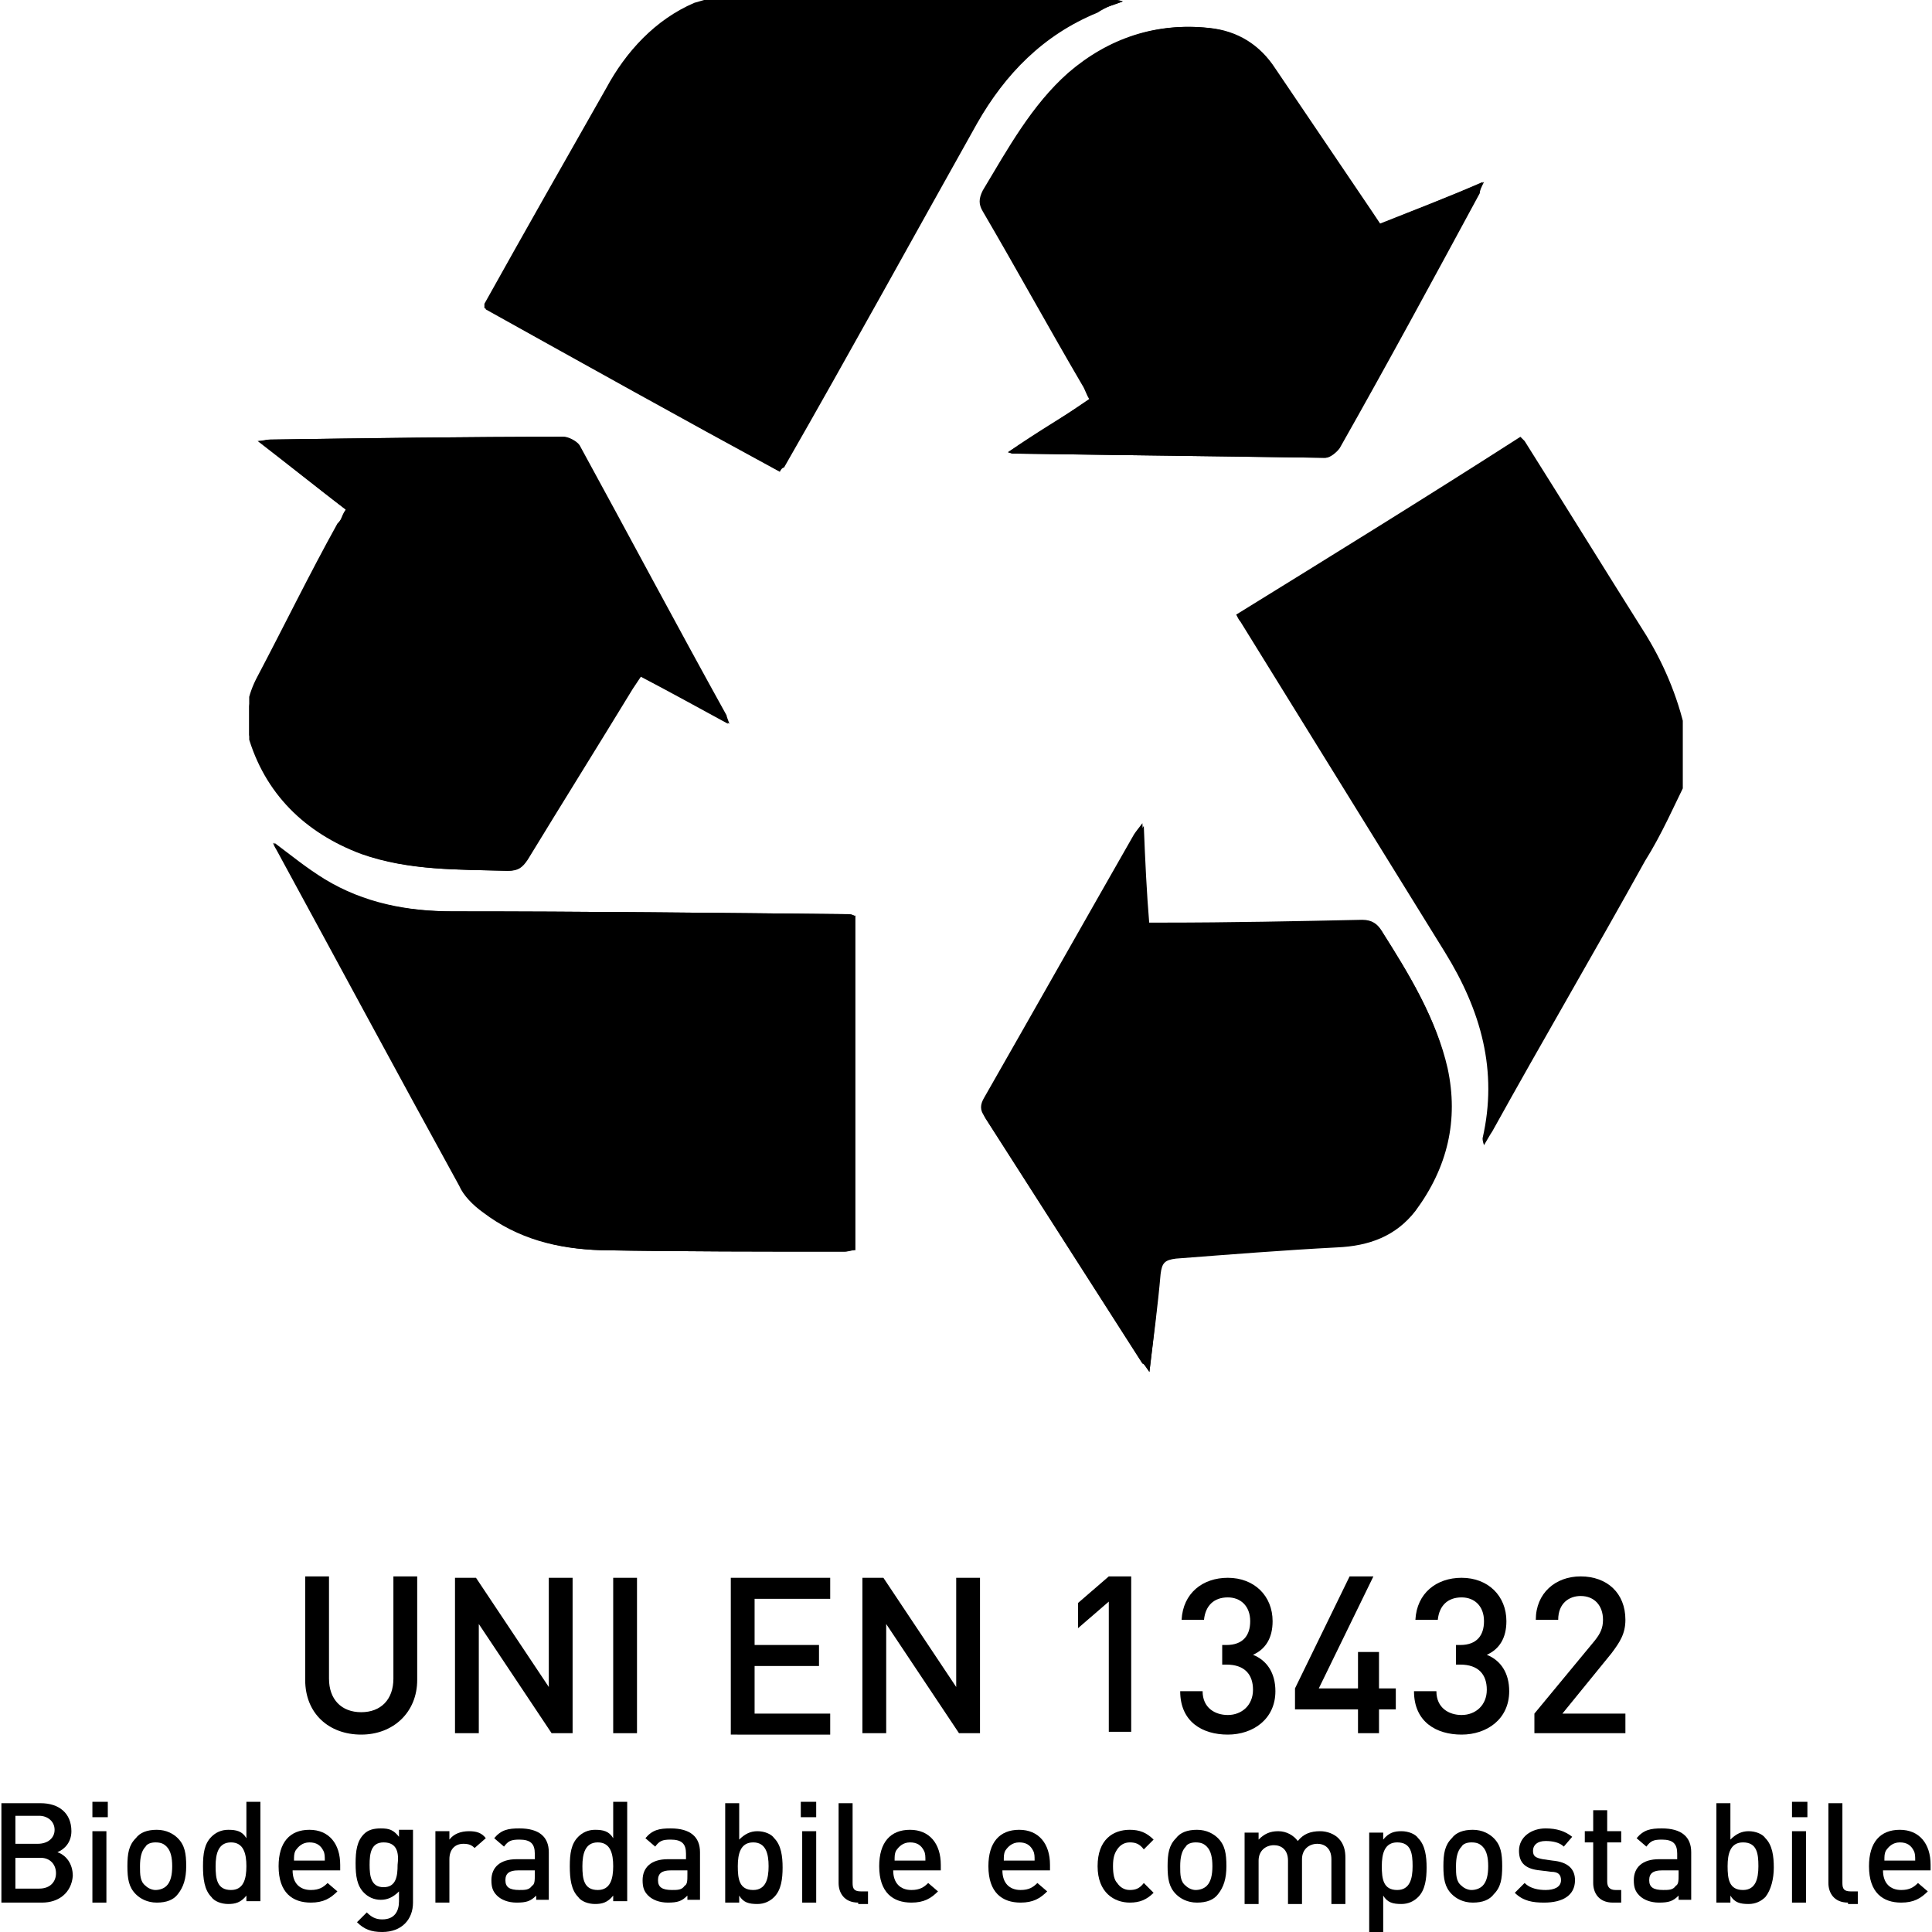 <?xml version="1.0" encoding="utf-8"?>
<!-- Generator: Adobe Illustrator 26.0.2, SVG Export Plug-In . SVG Version: 6.00 Build 0)  -->
<svg version="1.1" id="Livello_1" xmlns="http://www.w3.org/2000/svg" xmlns:xlink="http://www.w3.org/1999/xlink" x="0px" y="0px"
	 viewBox="0 0 138 138" style="enable-background:new 0 0 138 138;" xml:space="preserve">
<style type="text/css">
	.st0{clip-path:url(#SVGID_00000075854563784854444870000008966322729426429342_);}
</style>
<g>
	<g>
		<defs>
			<polygon id="SVGID_1_" points="17.8,0 120.2,0 120.2,98 17.8,98 17.8,0 			"/>
		</defs>
		<clipPath id="SVGID_00000090978945519397506070000013862702983789450371_">
			<use xlink:href="#SVGID_1_"  style="overflow:visible;"/>
		</clipPath>
		<g style="clip-path:url(#SVGID_00000090978945519397506070000013862702983789450371_);">
			<path d="M82.1,98L82.1,98c0.3-2.5,0.6-4.7,0.8-7c0.1-0.8,0.3-1,1.1-1.1c3.9-0.3,7.7-0.6,11.5-0.8c2.3-0.1,4.2-0.8,5.6-2.6
				c2.3-3.1,3.1-6.5,2.3-10.2c-0.8-3.5-2.7-6.6-4.6-9.6c-0.3-0.6-0.8-0.8-1.4-0.8c-4.7,0.1-9.5,0.2-14.2,0.2c-0.3,0-0.7,0-1.1,0
				c-0.2-2.4-0.3-4.6-0.4-7.1c-0.3,0.4-0.4,0.6-0.6,0.8c-3.6,6.3-7.1,12.5-10.7,18.8c-0.3,0.5-0.3,0.8,0,1.3
				c3.7,5.8,7.5,11.7,11.2,17.5C81.7,97.4,81.9,97.6,82.1,98L82.1,98z M72,32.3L72,32.3c0.3,0.1,0.3,0.1,0.3,0.1
				c7.5,0.1,14.9,0.2,22.3,0.3c0.3,0,0.8-0.3,1-0.7c3.4-6.1,6.7-12.2,10-18.2c0.1-0.3,0.2-0.4,0.3-0.8c-2.5,1.1-4.9,2-7.4,3
				c-0.2-0.3-0.4-0.6-0.6-0.9c-2.3-3.4-4.6-6.8-6.9-10.2c-1.1-1.7-2.7-2.7-4.7-2.9c-3.7-0.4-7.1,0.7-10,3.2
				c-2.6,2.3-4.3,5.4-6.1,8.4c-0.3,0.6-0.3,1,0,1.5c2.4,4.1,4.7,8.3,7.1,12.4c0.2,0.3,0.3,0.7,0.5,1C75.9,29.8,74.1,31,72,32.3
				L72,32.3z M24.7,36.4L24.7,36.4c-0.3,0.4-0.3,0.7-0.5,1c-1.9,3.6-3.8,7.3-5.7,10.9c-0.7,1.4-0.9,2.7-0.7,4.2
				c1.2,4.2,4.1,7,8.1,8.5c3.4,1.2,6.9,1.1,10.4,1.2c0.7,0,1-0.2,1.4-0.8c2.5-4.1,5-8.1,7.5-12.2c0.2-0.3,0.4-0.6,0.6-0.9
				c2.1,1.1,4.1,2.2,6.3,3.4c-0.1-0.3-0.2-0.5-0.2-0.6c-3.6-6.5-7-12.9-10.5-19.3c-0.2-0.3-0.8-0.6-1.1-0.6c-7,0-14,0.1-21,0.2
				c-0.2,0-0.4,0.1-0.8,0.1C20.7,33.2,22.6,34.8,24.7,36.4L24.7,36.4z M80.2,0.1L80.2,0.1L80.2,0.1C79.9,0,79.7,0,79.4,0
				c-8.9-0.1-17.8-0.3-26.6-0.3c-1,0-2.1,0.3-3.1,0.6c-2.8,1.2-4.8,3.5-6.3,6.1c-3,5.1-5.8,10.2-8.7,15.4c0,0.1,0,0.2,0,0.3
				c7,3.9,14,7.8,21,11.6c0.1-0.2,0.2-0.3,0.3-0.3c4.7-8.2,9.2-16.4,13.8-24.6c2-3.5,4.7-6.3,8.6-7.9C79,0.5,79.6,0.3,80.2,0.1
				L80.2,0.1z M61,65.4L61,65.4c-0.2-0.1-0.3-0.1-0.5-0.1c-9.4-0.1-18.8-0.2-28.1-0.2c-3.3,0-6.4-0.6-9.2-2.3
				c-1.3-0.8-2.4-1.7-3.6-2.6c0.1,0.3,0.2,0.4,0.3,0.6c4.3,7.9,8.6,15.9,13,23.9c0.3,0.7,1,1.4,1.7,1.9c2.5,1.9,5.3,2.6,8.4,2.7
				c5.8,0.1,11.5,0.1,17.4,0.1c0.2,0,0.4-0.1,0.7-0.1V65.4L61,65.4L61,65.4z"/>
			<path d="M120.6,55.5L120.6,55.5c-1,2-1.9,4.1-3.1,6c-3.6,6.5-7.3,12.8-10.9,19.3c-0.2,0.3-0.3,0.5-0.6,1
				c-0.1-0.3-0.1-0.4-0.1-0.5c1.1-4.8-0.1-9.1-2.7-13.3c-4.9-7.9-9.7-15.7-14.6-23.6c-0.1-0.1-0.2-0.3-0.3-0.5
				c6.8-4.2,13.6-8.4,20.3-12.7c0.1,0.1,0.2,0.2,0.3,0.3c2.9,4.6,5.8,9.3,8.7,13.9c1.4,2.3,2.4,4.8,2.9,7.4V55.5L120.6,55.5
				L120.6,55.5z"/>
			<path d="M61,65.4L61,65.4v23.9c-0.3,0-0.5,0.1-0.7,0.1c-5.8,0-11.6,0-17.4-0.1c-3.1-0.1-5.9-0.8-8.4-2.7
				c-0.7-0.5-1.4-1.2-1.7-1.9c-4.4-8-8.7-16-13-23.9c-0.1-0.2-0.2-0.3-0.3-0.6c1.3,0.9,2.4,1.9,3.6,2.6c2.8,1.7,5.8,2.3,9.2,2.3
				c9.3,0,18.7,0.1,28.1,0.2C60.7,65.3,60.8,65.3,61,65.4L61,65.4z"/>
			<path d="M80.2,0.1L80.2,0.1c-0.7,0.3-1.3,0.4-1.9,0.7c-3.8,1.6-6.5,4.4-8.6,7.9c-4.6,8.2-9.2,16.4-13.8,24.6
				c-0.1,0.1-0.2,0.2-0.3,0.3c-7-3.8-14-7.7-21-11.6c0-0.1,0-0.2,0-0.3c2.9-5.2,5.8-10.3,8.7-15.4c1.4-2.6,3.5-4.9,6.3-6.1
				c1-0.3,2.1-0.6,3.1-0.6c8.8,0,17.7,0.2,26.6,0.3C79.7,0,79.9,0,80.2,0.1L80.2,0.1L80.2,0.1L80.2,0.1z"/>
			<path d="M24.7,36.4L24.7,36.4c-2.1-1.6-4.1-3.2-6.3-4.9c0.3,0,0.6-0.1,0.8-0.1c7-0.1,14-0.2,21-0.2c0.3,0,0.9,0.3,1.1,0.6
				c3.5,6.4,6.9,12.8,10.5,19.3c0,0.1,0.1,0.3,0.2,0.6c-2.2-1.2-4.2-2.3-6.3-3.4c-0.2,0.3-0.4,0.6-0.6,0.9c-2.5,4.1-5,8.1-7.5,12.2
				c-0.3,0.6-0.7,0.8-1.4,0.8c-3.5-0.1-7,0-10.4-1.2c-4-1.5-6.9-4.3-8.1-8.5c-0.3-1.5,0-2.9,0.7-4.2c1.9-3.6,3.7-7.3,5.7-10.9
				C24.4,37.1,24.5,36.8,24.7,36.4L24.7,36.4z"/>
			<path d="M72,32.3L72,32.3c2-1.4,3.9-2.5,5.9-3.8c-0.2-0.3-0.3-0.7-0.5-1c-2.4-4.1-4.7-8.3-7.1-12.4c-0.3-0.5-0.3-0.9,0-1.5
				c1.8-3,3.5-6.2,6.1-8.4c2.9-2.5,6.3-3.6,10-3.2c2,0.2,3.6,1.2,4.7,2.9c2.3,3.4,4.6,6.8,6.9,10.2c0.2,0.3,0.4,0.6,0.6,0.9
				c2.5-1,4.8-1.9,7.4-3c-0.2,0.4-0.3,0.6-0.3,0.8c-3.3,6.1-6.6,12.2-10,18.2c-0.2,0.3-0.7,0.7-1,0.7c-7.4-0.1-14.8-0.2-22.3-0.3
				C72.4,32.4,72.3,32.4,72,32.3L72,32.3z"/>
			<path d="M82.1,98L82.1,98c-0.3-0.4-0.4-0.6-0.6-0.8c-3.7-5.8-7.5-11.7-11.2-17.5c-0.3-0.4-0.3-0.8,0-1.3
				c3.6-6.3,7.1-12.5,10.7-18.8c0.2-0.3,0.3-0.4,0.6-0.8c0.1,2.4,0.3,4.7,0.4,7.1c0.4,0,0.8,0,1.1,0c4.7,0,9.5-0.1,14.2-0.2
				c0.7,0,1.1,0.3,1.4,0.8c1.9,3,3.8,6.1,4.6,9.6c0.8,3.7,0,7.1-2.3,10.2c-1.4,1.9-3.3,2.5-5.6,2.6c-3.8,0.3-7.6,0.6-11.5,0.8
				c-0.8,0.1-1,0.3-1.1,1.1C82.7,93.2,82.4,95.4,82.1,98L82.1,98z"/>
		</g>
	</g>
</g>
<g>
	<g>
		<path d="M29.8,120c0,2.3-1.7,3.9-4,3.9c-2.3,0-4-1.5-4-3.9v-7.4h1.7v7.3c0,1.5,0.9,2.4,2.3,2.4c1.4,0,2.3-0.9,2.3-2.4v-7.3h1.7
			V120z"/>
		<path d="M39.4,123.8l-5.2-7.8v7.8h-1.7v-11.1h1.5l5.2,7.8v-7.8h1.7v11.1H39.4z"/>
		<path d="M43.8,123.8v-11.1h1.7v11.1H43.8z"/>
		<path d="M52.2,123.8v-11.1h7.1v1.5h-5.4v3.3h4.6v1.5h-4.6v3.4h5.4v1.5H52.2z"/>
		<path d="M68.5,123.8l-5.2-7.8v7.8h-1.7v-11.1h1.5l5.2,7.8v-7.8H70v11.1H68.5z"/>
		<path d="M79.2,123.8v-9.4l-2.2,1.9v-1.8l2.2-1.9h1.6v11.1H79.2z"/>
		<path d="M87.7,123.9c-1.8,0-3.4-0.9-3.4-3.1h1.6c0,1.2,0.9,1.7,1.8,1.7c1,0,1.8-0.7,1.8-1.8c0-1.1-0.6-1.8-1.9-1.8h-0.3v-1.4h0.3
			c1.2,0,1.7-0.7,1.7-1.7c0-1.1-0.7-1.7-1.6-1.7c-1,0-1.6,0.6-1.7,1.6h-1.6c0.1-1.9,1.5-3,3.3-3c1.9,0,3.2,1.3,3.2,3.1
			c0,1.2-0.5,2-1.4,2.4c1,0.4,1.6,1.3,1.6,2.6C91.1,122.8,89.5,123.9,87.7,123.9z"/>
		<path d="M98.5,122.1v1.7H97v-1.7h-4.5v-1.5l3.9-8h1.7l-3.9,8H97V118h1.5v2.6h1.2v1.5H98.5z"/>
		<path d="M104.4,123.9c-1.8,0-3.4-0.9-3.4-3.1h1.6c0,1.2,0.9,1.7,1.8,1.7c1,0,1.8-0.7,1.8-1.8c0-1.1-0.6-1.8-1.9-1.8H104v-1.4h0.3
			c1.2,0,1.7-0.7,1.7-1.7c0-1.1-0.7-1.7-1.6-1.7c-1,0-1.6,0.6-1.7,1.6h-1.6c0.1-1.9,1.5-3,3.3-3c1.9,0,3.2,1.3,3.2,3.1
			c0,1.2-0.5,2-1.4,2.4c1,0.4,1.6,1.3,1.6,2.6C107.8,122.8,106.2,123.9,104.4,123.9z"/>
		<path d="M109.6,123.8v-1.4l4.3-5.2c0.4-0.5,0.6-0.9,0.6-1.5c0-1-0.6-1.7-1.6-1.7c-0.8,0-1.6,0.5-1.6,1.7h-1.6
			c0-1.9,1.4-3.1,3.2-3.1c1.9,0,3.2,1.2,3.2,3.1c0,1-0.4,1.6-1,2.4l-3.5,4.3h4.5v1.4H109.6z"/>
	</g>
	<g>
		<path d="M3,135.9H0.1v-7.1h2.8c1.3,0,2.2,0.7,2.2,2c0,0.8-0.5,1.3-1,1.5c0.6,0.2,1.1,0.8,1.1,1.7C5.1,135.2,4.2,135.9,3,135.9z
			 M2.8,129.7H1.1v2h1.6c0.7,0,1.2-0.4,1.2-1S3.4,129.7,2.8,129.7z M2.9,132.7H1.1v2.2h1.7c0.8,0,1.2-0.5,1.2-1.1
			S3.6,132.7,2.9,132.7z"/>
		<path d="M6.6,129.8v-1.1h1.1v1.1H6.6z M6.6,135.9v-5.1h1v5.1H6.6z"/>
		<path d="M12.7,135.3c-0.3,0.4-0.8,0.6-1.5,0.6c-0.7,0-1.2-0.3-1.5-0.6c-0.5-0.5-0.6-1.1-0.6-2c0-0.9,0.1-1.5,0.6-2
			c0.3-0.4,0.8-0.6,1.5-0.6c0.7,0,1.2,0.3,1.5,0.6c0.5,0.5,0.6,1.1,0.6,2C13.3,134.2,13.1,134.8,12.7,135.3z M11.9,131.9
			c-0.2-0.2-0.4-0.3-0.8-0.3c-0.3,0-0.6,0.1-0.7,0.3c-0.3,0.3-0.4,0.8-0.4,1.4s0,1.1,0.4,1.4c0.2,0.2,0.5,0.3,0.7,0.3
			c0.3,0,0.6-0.1,0.8-0.3c0.3-0.3,0.4-0.8,0.4-1.4S12.2,132.2,11.9,131.9z"/>
		<path d="M17.6,135.9v-0.5c-0.4,0.5-0.8,0.6-1.3,0.6c-0.5,0-1-0.2-1.2-0.5c-0.5-0.5-0.6-1.3-0.6-2.2s0.1-1.6,0.6-2.1
			c0.3-0.3,0.7-0.5,1.2-0.5c0.6,0,1,0.1,1.3,0.6v-2.6h1v7.1H17.6z M16.5,131.6c-0.9,0-1.1,0.8-1.1,1.7s0.1,1.7,1.1,1.7
			c0.9,0,1.1-0.8,1.1-1.7S17.4,131.6,16.5,131.6z"/>
		<path d="M20.9,133.6c0,0.9,0.5,1.4,1.3,1.4c0.6,0,0.9-0.2,1.2-0.5l0.7,0.6c-0.5,0.5-1,0.8-1.9,0.8c-1.3,0-2.3-0.7-2.3-2.6
			c0-1.7,0.8-2.6,2.2-2.6c1.4,0,2.2,1,2.2,2.5v0.4H20.9z M23.2,132.9c0-0.3,0-0.5-0.1-0.7c-0.2-0.4-0.5-0.6-1-0.6
			c-0.5,0-0.8,0.3-1,0.6c-0.1,0.2-0.1,0.4-0.1,0.7H23.2z"/>
		<path d="M29.5,135.9c0,1.2-0.8,2.1-2.2,2.1c-0.8,0-1.3-0.2-1.8-0.7l0.7-0.7c0.3,0.3,0.6,0.5,1.1,0.5c0.9,0,1.2-0.6,1.2-1.3v-0.7
			c-0.4,0.4-0.8,0.6-1.3,0.6c-0.5,0-0.9-0.2-1.2-0.5c-0.5-0.5-0.6-1.2-0.6-2.1c0-0.9,0.1-1.6,0.6-2.1c0.3-0.3,0.7-0.4,1.2-0.4
			c0.6,0,0.9,0.1,1.3,0.6v-0.5h1V135.9z M27.4,131.6c-0.9,0-1,0.8-1,1.6c0,0.8,0.1,1.6,1,1.6c0.9,0,1-0.8,1-1.6
			C28.5,132.4,28.4,131.6,27.4,131.6z"/>
		<path d="M33.9,132c-0.2-0.2-0.4-0.3-0.8-0.3c-0.6,0-1,0.4-1,1.1v3.1h-1v-5.1h1v0.6c0.3-0.4,0.8-0.6,1.4-0.6c0.5,0,0.9,0.1,1.2,0.5
			L33.9,132z"/>
		<path d="M38.3,135.9v-0.5c-0.4,0.4-0.7,0.5-1.4,0.5c-0.6,0-1.1-0.2-1.4-0.5c-0.3-0.3-0.4-0.6-0.4-1.1c0-0.9,0.6-1.5,1.8-1.5h1.3
			v-0.4c0-0.7-0.3-1-1.1-1c-0.6,0-0.8,0.1-1.1,0.5l-0.7-0.6c0.5-0.6,1-0.7,1.8-0.7c1.4,0,2.1,0.6,2.1,1.7v3.4H38.3z M38.2,133.6
			h-1.2c-0.6,0-0.9,0.2-0.9,0.7c0,0.5,0.3,0.7,1,0.7c0.4,0,0.7,0,0.9-0.3c0.2-0.1,0.2-0.4,0.2-0.8V133.6z"/>
		<path d="M43.8,135.9v-0.5c-0.4,0.5-0.8,0.6-1.3,0.6c-0.5,0-1-0.2-1.2-0.5c-0.5-0.5-0.6-1.3-0.6-2.2s0.1-1.6,0.6-2.1
			c0.3-0.3,0.7-0.5,1.2-0.5c0.6,0,1,0.1,1.3,0.6v-2.6h1v7.1H43.8z M42.7,131.6c-0.9,0-1.1,0.8-1.1,1.7s0.1,1.7,1.1,1.7
			c0.9,0,1.1-0.8,1.1-1.7S43.6,131.6,42.7,131.6z"/>
		<path d="M49.1,135.9v-0.5c-0.4,0.4-0.7,0.5-1.4,0.5c-0.6,0-1.1-0.2-1.4-0.5c-0.3-0.3-0.4-0.6-0.4-1.1c0-0.9,0.6-1.5,1.8-1.5h1.3
			v-0.4c0-0.7-0.3-1-1.1-1c-0.6,0-0.8,0.1-1.1,0.5l-0.7-0.6c0.5-0.6,1-0.7,1.8-0.7c1.4,0,2.1,0.6,2.1,1.7v3.4H49.1z M49.1,133.6
			h-1.2c-0.6,0-0.9,0.2-0.9,0.7c0,0.5,0.3,0.7,1,0.7c0.4,0,0.7,0,0.9-0.3c0.2-0.1,0.2-0.4,0.2-0.8V133.6z"/>
		<path d="M55.3,135.5c-0.3,0.3-0.7,0.5-1.2,0.5c-0.6,0-1-0.1-1.3-0.6v0.5h-1v-7.1h1v2.6c0.4-0.4,0.8-0.6,1.3-0.6
			c0.5,0,1,0.2,1.2,0.5c0.5,0.5,0.6,1.3,0.6,2.1S55.8,135,55.3,135.5z M53.8,131.6c-0.9,0-1.1,0.8-1.1,1.7s0.1,1.7,1.1,1.7
			c0.9,0,1.1-0.8,1.1-1.7S54.7,131.6,53.8,131.6z"/>
		<path d="M57.2,129.8v-1.1h1.1v1.1H57.2z M57.3,135.9v-5.1h1v5.1H57.3z"/>
		<path d="M61.3,135.9c-1,0-1.4-0.7-1.4-1.4v-5.7h1v5.7c0,0.4,0.1,0.6,0.6,0.6h0.5v0.9H61.3z"/>
		<path d="M63.8,133.6c0,0.9,0.5,1.4,1.3,1.4c0.6,0,0.9-0.2,1.2-0.5l0.7,0.6c-0.5,0.5-1,0.8-1.9,0.8c-1.3,0-2.3-0.7-2.3-2.6
			c0-1.7,0.8-2.6,2.2-2.6c1.4,0,2.2,1,2.2,2.5v0.4H63.8z M66.1,132.9c0-0.3,0-0.5-0.1-0.7c-0.2-0.4-0.5-0.6-1-0.6
			c-0.5,0-0.8,0.3-1,0.6c-0.1,0.2-0.1,0.4-0.1,0.7H66.1z"/>
		<path d="M71.6,133.6c0,0.9,0.5,1.4,1.3,1.4c0.6,0,0.9-0.2,1.2-0.5l0.7,0.6c-0.5,0.5-1,0.8-1.9,0.8c-1.3,0-2.3-0.7-2.3-2.6
			c0-1.7,0.8-2.6,2.2-2.6c1.4,0,2.2,1,2.2,2.5v0.4H71.6z M73.9,132.9c0-0.3,0-0.5-0.1-0.7c-0.2-0.4-0.5-0.6-1-0.6
			c-0.5,0-0.8,0.3-1,0.6c-0.1,0.2-0.1,0.4-0.1,0.7H73.9z"/>
		<path d="M82.4,135.2c-0.5,0.5-1,0.7-1.7,0.7c-1.1,0-2.3-0.7-2.3-2.6s1.1-2.6,2.3-2.6c0.7,0,1.2,0.2,1.7,0.7l-0.7,0.7
			c-0.3-0.4-0.6-0.5-1-0.5c-0.4,0-0.7,0.2-0.9,0.5c-0.2,0.3-0.3,0.6-0.3,1.2s0.1,1,0.3,1.2c0.2,0.3,0.5,0.5,0.9,0.5
			c0.4,0,0.7-0.1,1-0.5L82.4,135.2z"/>
		<path d="M87,135.3c-0.3,0.4-0.8,0.6-1.5,0.6c-0.7,0-1.2-0.3-1.5-0.6c-0.5-0.5-0.6-1.1-0.6-2c0-0.9,0.1-1.5,0.6-2
			c0.3-0.4,0.8-0.6,1.5-0.6c0.7,0,1.2,0.3,1.5,0.6c0.5,0.5,0.6,1.1,0.6,2C87.6,134.2,87.4,134.8,87,135.3z M86.2,131.9
			c-0.2-0.2-0.4-0.3-0.8-0.3c-0.3,0-0.6,0.1-0.7,0.3c-0.3,0.3-0.4,0.8-0.4,1.4s0,1.1,0.4,1.4c0.2,0.2,0.5,0.3,0.7,0.3
			c0.3,0,0.6-0.1,0.8-0.3c0.3-0.3,0.4-0.8,0.4-1.4S86.5,132.2,86.2,131.9z"/>
		<path d="M95.1,135.9v-3.1c0-0.8-0.5-1.1-1-1.1c-0.6,0-1.1,0.4-1.1,1.1v3.2h-1v-3.1c0-0.8-0.5-1.1-1-1.1c-0.6,0-1.1,0.4-1.1,1.1
			v3.1h-1v-5.1h1v0.5c0.4-0.4,0.8-0.6,1.4-0.6c0.6,0,1.1,0.3,1.4,0.7c0.4-0.5,0.9-0.7,1.6-0.7c0.5,0,1,0.2,1.3,0.5
			c0.4,0.4,0.5,0.9,0.5,1.4v3.3H95.1z"/>
		<path d="M101.3,135.5c-0.3,0.3-0.7,0.5-1.2,0.5c-0.6,0-1-0.1-1.3-0.6v2.6h-1v-7.1h1v0.5c0.4-0.5,0.8-0.6,1.3-0.6
			c0.5,0,1,0.2,1.2,0.5c0.5,0.5,0.6,1.3,0.6,2.1S101.8,135,101.3,135.5z M99.8,131.6c-0.9,0-1.1,0.8-1.1,1.7s0.1,1.7,1.1,1.7
			c0.9,0,1.1-0.8,1.1-1.7S100.8,131.6,99.8,131.6z"/>
		<path d="M106.7,135.3c-0.3,0.4-0.8,0.6-1.5,0.6c-0.7,0-1.2-0.3-1.5-0.6c-0.5-0.5-0.6-1.1-0.6-2c0-0.9,0.1-1.5,0.6-2
			c0.3-0.4,0.8-0.6,1.5-0.6c0.7,0,1.2,0.3,1.5,0.6c0.5,0.5,0.6,1.1,0.6,2C107.3,134.2,107.2,134.8,106.7,135.3z M105.9,131.9
			c-0.2-0.2-0.4-0.3-0.8-0.3c-0.3,0-0.6,0.1-0.7,0.3c-0.3,0.3-0.4,0.8-0.4,1.4s0,1.1,0.4,1.4c0.2,0.2,0.5,0.3,0.7,0.3
			c0.3,0,0.6-0.1,0.8-0.3c0.3-0.3,0.4-0.8,0.4-1.4S106.2,132.2,105.9,131.9z"/>
		<path d="M110.3,135.9c-0.8,0-1.5-0.1-2.1-0.7l0.7-0.7c0.4,0.4,1,0.5,1.5,0.5c0.6,0,1.1-0.2,1.1-0.7c0-0.4-0.2-0.6-0.7-0.6
			l-0.8-0.1c-1-0.1-1.5-0.5-1.5-1.4c0-1,0.9-1.6,1.9-1.6c0.8,0,1.4,0.2,1.9,0.6l-0.6,0.7c-0.3-0.3-0.8-0.4-1.3-0.4
			c-0.6,0-0.9,0.3-0.9,0.7c0,0.4,0.2,0.5,0.7,0.6l0.7,0.1c1.1,0.1,1.6,0.6,1.6,1.4C112.5,135.4,111.6,135.9,110.3,135.9z"/>
		<path d="M115.2,135.9c-1,0-1.4-0.7-1.4-1.4v-2.9h-0.6v-0.8h0.6v-1.5h1v1.5h1v0.8h-1v2.8c0,0.4,0.2,0.6,0.6,0.6h0.4v0.9H115.2z"/>
		<path d="M119.9,135.9v-0.5c-0.4,0.4-0.7,0.5-1.4,0.5c-0.6,0-1.1-0.2-1.4-0.5c-0.3-0.3-0.4-0.6-0.4-1.1c0-0.9,0.6-1.5,1.8-1.5h1.3
			v-0.4c0-0.7-0.3-1-1.1-1c-0.6,0-0.8,0.1-1.1,0.5l-0.7-0.6c0.5-0.6,1-0.7,1.8-0.7c1.4,0,2.1,0.6,2.1,1.7v3.4H119.9z M119.9,133.6
			h-1.2c-0.6,0-0.9,0.2-0.9,0.7c0,0.5,0.3,0.7,1,0.7c0.4,0,0.7,0,0.9-0.3c0.2-0.1,0.2-0.4,0.2-0.8V133.6z"/>
		<path d="M126.1,135.5c-0.3,0.3-0.7,0.5-1.2,0.5c-0.6,0-1-0.1-1.3-0.6v0.5h-1v-7.1h1v2.6c0.4-0.4,0.8-0.6,1.3-0.6
			c0.5,0,1,0.2,1.2,0.5c0.5,0.5,0.6,1.3,0.6,2.1S126.5,135,126.1,135.5z M124.5,131.6c-0.9,0-1.1,0.8-1.1,1.7s0.1,1.7,1.1,1.7
			c0.9,0,1.1-0.8,1.1-1.7S125.5,131.6,124.5,131.6z"/>
		<path d="M128,129.8v-1.1h1.1v1.1H128z M128,135.9v-5.1h1v5.1H128z"/>
		<path d="M132,135.9c-1,0-1.4-0.7-1.4-1.4v-5.7h1v5.7c0,0.4,0.1,0.6,0.6,0.6h0.5v0.9H132z"/>
		<path d="M134.5,133.6c0,0.9,0.5,1.4,1.3,1.4c0.6,0,0.9-0.2,1.2-0.5l0.7,0.6c-0.5,0.5-1,0.8-1.9,0.8c-1.3,0-2.3-0.7-2.3-2.6
			c0-1.7,0.8-2.6,2.2-2.6c1.4,0,2.2,1,2.2,2.5v0.4H134.5z M136.8,132.9c0-0.3,0-0.5-0.1-0.7c-0.2-0.4-0.5-0.6-1-0.6
			c-0.5,0-0.8,0.3-1,0.6c-0.1,0.2-0.1,0.4-0.1,0.7H136.8z"/>
	</g>
</g>
</svg>
